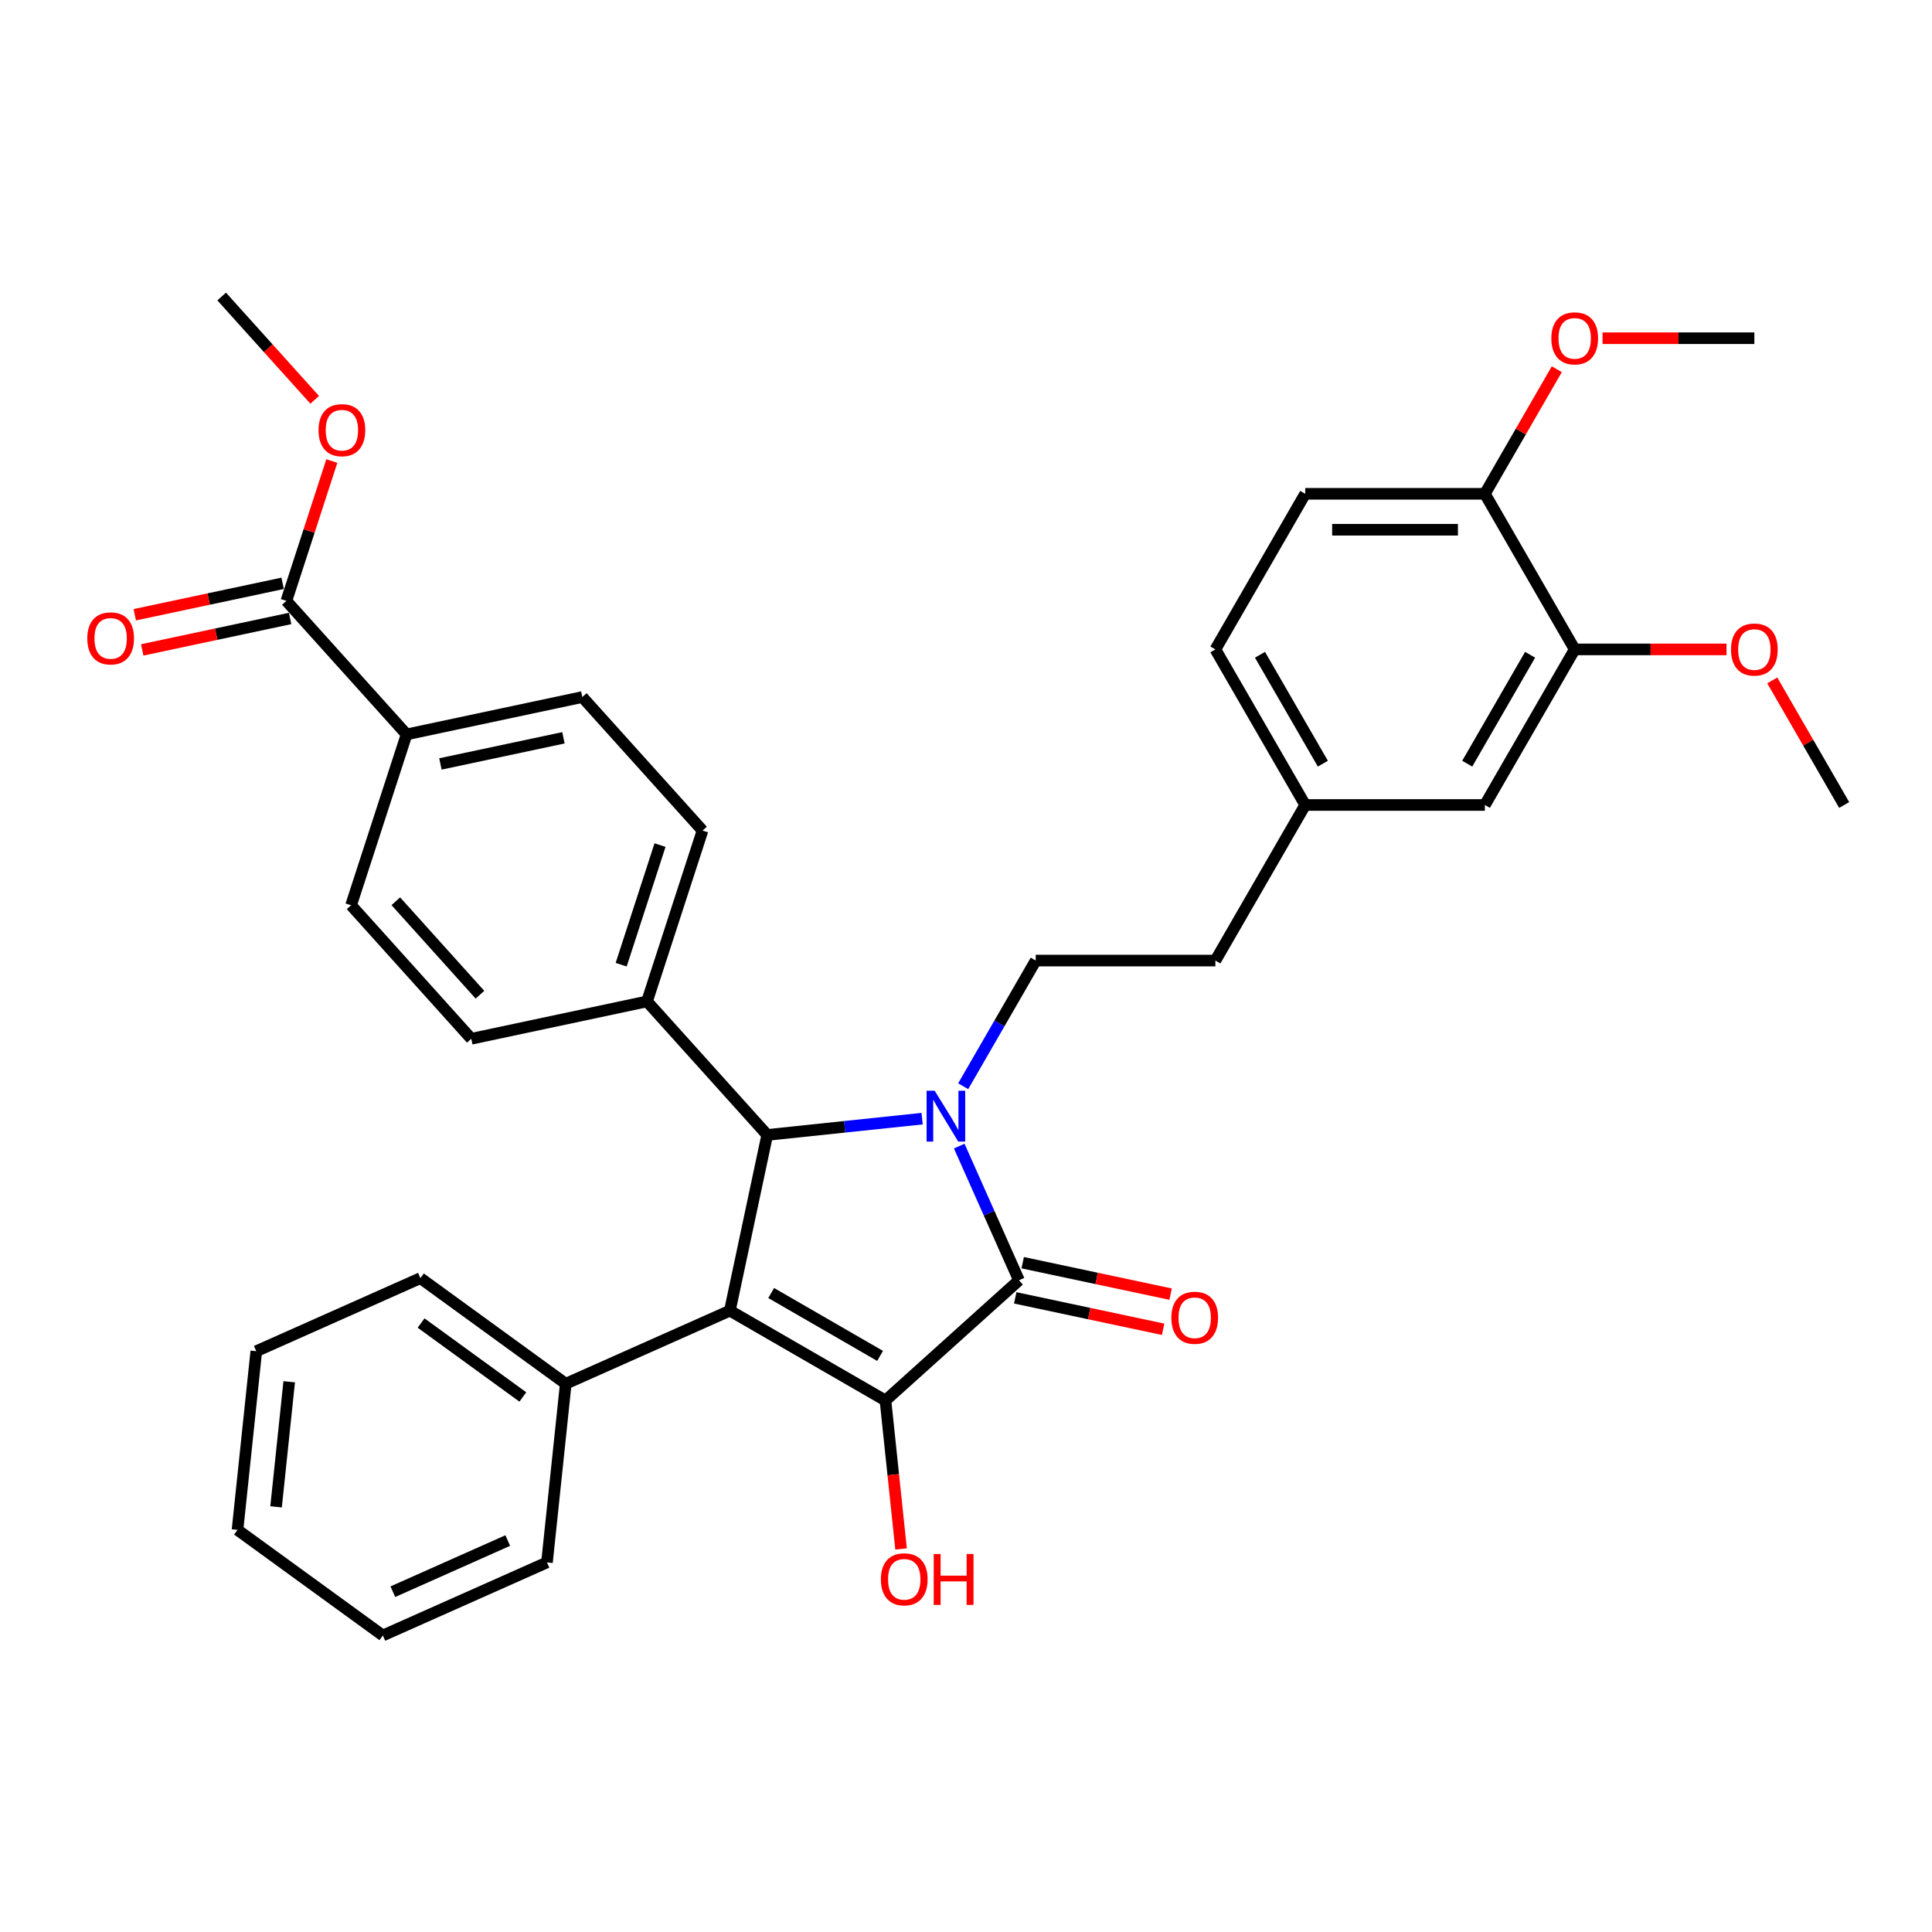 <?xml version='1.0' encoding='iso-8859-1'?>
<svg version='1.1' baseProfile='full'
              xmlns='http://www.w3.org/2000/svg'
                      xmlns:rdkit='http://www.rdkit.org/xml'
                      xmlns:xlink='http://www.w3.org/1999/xlink'
                  xml:space='preserve'
width='1000px' height='1000px' viewBox='0 0 1000 1000'>
<!-- END OF HEADER -->
<rect style='opacity:1.0;fill:#FFFFFF;stroke:none' width='1000' height='1000' x='0' y='0'> </rect>
<path class='bond-2' d='M 496.495,593.212 L 511.957,627.941' style='fill:none;fill-rule:evenodd;stroke:#0000FF;stroke-width:6px;stroke-linecap:butt;stroke-linejoin:miter;stroke-opacity:1' />
<path class='bond-2' d='M 511.957,627.941 L 527.42,662.67' style='fill:none;fill-rule:evenodd;stroke:#000000;stroke-width:6px;stroke-linecap:butt;stroke-linejoin:miter;stroke-opacity:1' />
<path class='bond-3' d='M 477.286,579.014 L 437.201,583.227' style='fill:none;fill-rule:evenodd;stroke:#0000FF;stroke-width:6px;stroke-linecap:butt;stroke-linejoin:miter;stroke-opacity:1' />
<path class='bond-3' d='M 437.201,583.227 L 397.117,587.44' style='fill:none;fill-rule:evenodd;stroke:#000000;stroke-width:6px;stroke-linecap:butt;stroke-linejoin:miter;stroke-opacity:1' />
<path class='bond-4' d='M 498.542,562.228 L 517.317,529.708' style='fill:none;fill-rule:evenodd;stroke:#0000FF;stroke-width:6px;stroke-linecap:butt;stroke-linejoin:miter;stroke-opacity:1' />
<path class='bond-4' d='M 517.317,529.708 L 536.092,497.188' style='fill:none;fill-rule:evenodd;stroke:#000000;stroke-width:6px;stroke-linecap:butt;stroke-linejoin:miter;stroke-opacity:1' />
<path class='bond-0' d='M 377.784,678.397 L 397.117,587.44' style='fill:none;fill-rule:evenodd;stroke:#000000;stroke-width:6px;stroke-linecap:butt;stroke-linejoin:miter;stroke-opacity:1' />
<path class='bond-7' d='M 377.784,678.397 L 292.833,716.22' style='fill:none;fill-rule:evenodd;stroke:#000000;stroke-width:6px;stroke-linecap:butt;stroke-linejoin:miter;stroke-opacity:1' />
<path class='bond-34' d='M 377.784,678.397 L 458.315,724.892' style='fill:none;fill-rule:evenodd;stroke:#000000;stroke-width:6px;stroke-linecap:butt;stroke-linejoin:miter;stroke-opacity:1' />
<path class='bond-34' d='M 399.162,669.265 L 455.534,701.812' style='fill:none;fill-rule:evenodd;stroke:#000000;stroke-width:6px;stroke-linecap:butt;stroke-linejoin:miter;stroke-opacity:1' />
<path class='bond-1' d='M 458.315,724.892 L 527.42,662.67' style='fill:none;fill-rule:evenodd;stroke:#000000;stroke-width:6px;stroke-linecap:butt;stroke-linejoin:miter;stroke-opacity:1' />
<path class='bond-12' d='M 458.315,724.892 L 462.353,763.312' style='fill:none;fill-rule:evenodd;stroke:#000000;stroke-width:6px;stroke-linecap:butt;stroke-linejoin:miter;stroke-opacity:1' />
<path class='bond-12' d='M 462.353,763.312 L 466.391,801.732' style='fill:none;fill-rule:evenodd;stroke:#FF0000;stroke-width:6px;stroke-linecap:butt;stroke-linejoin:miter;stroke-opacity:1' />
<path class='bond-8' d='M 525.486,671.766 L 563.758,679.901' style='fill:none;fill-rule:evenodd;stroke:#000000;stroke-width:6px;stroke-linecap:butt;stroke-linejoin:miter;stroke-opacity:1' />
<path class='bond-8' d='M 563.758,679.901 L 602.03,688.036' style='fill:none;fill-rule:evenodd;stroke:#FF0000;stroke-width:6px;stroke-linecap:butt;stroke-linejoin:miter;stroke-opacity:1' />
<path class='bond-8' d='M 529.353,653.574 L 567.625,661.709' style='fill:none;fill-rule:evenodd;stroke:#000000;stroke-width:6px;stroke-linecap:butt;stroke-linejoin:miter;stroke-opacity:1' />
<path class='bond-8' d='M 567.625,661.709 L 605.897,669.844' style='fill:none;fill-rule:evenodd;stroke:#FF0000;stroke-width:6px;stroke-linecap:butt;stroke-linejoin:miter;stroke-opacity:1' />
<path class='bond-6' d='M 397.117,587.44 L 334.895,518.335' style='fill:none;fill-rule:evenodd;stroke:#000000;stroke-width:6px;stroke-linecap:butt;stroke-linejoin:miter;stroke-opacity:1' />
<path class='bond-21' d='M 536.092,497.188 L 629.082,497.188' style='fill:none;fill-rule:evenodd;stroke:#000000;stroke-width:6px;stroke-linecap:butt;stroke-linejoin:miter;stroke-opacity:1' />
<path class='bond-5' d='M 148.228,311.021 L 210.451,380.126' style='fill:none;fill-rule:evenodd;stroke:#000000;stroke-width:6px;stroke-linecap:butt;stroke-linejoin:miter;stroke-opacity:1' />
<path class='bond-14' d='M 146.295,301.925 L 108.023,310.06' style='fill:none;fill-rule:evenodd;stroke:#000000;stroke-width:6px;stroke-linecap:butt;stroke-linejoin:miter;stroke-opacity:1' />
<path class='bond-14' d='M 108.023,310.06 L 69.751,318.195' style='fill:none;fill-rule:evenodd;stroke:#FF0000;stroke-width:6px;stroke-linecap:butt;stroke-linejoin:miter;stroke-opacity:1' />
<path class='bond-14' d='M 150.162,320.117 L 111.89,328.252' style='fill:none;fill-rule:evenodd;stroke:#000000;stroke-width:6px;stroke-linecap:butt;stroke-linejoin:miter;stroke-opacity:1' />
<path class='bond-14' d='M 111.89,328.252 L 73.618,336.387' style='fill:none;fill-rule:evenodd;stroke:#FF0000;stroke-width:6px;stroke-linecap:butt;stroke-linejoin:miter;stroke-opacity:1' />
<path class='bond-22' d='M 148.228,311.021 L 159.989,274.827' style='fill:none;fill-rule:evenodd;stroke:#000000;stroke-width:6px;stroke-linecap:butt;stroke-linejoin:miter;stroke-opacity:1' />
<path class='bond-22' d='M 159.989,274.827 L 171.749,238.633' style='fill:none;fill-rule:evenodd;stroke:#FF0000;stroke-width:6px;stroke-linecap:butt;stroke-linejoin:miter;stroke-opacity:1' />
<path class='bond-15' d='M 334.895,518.335 L 243.937,537.669' style='fill:none;fill-rule:evenodd;stroke:#000000;stroke-width:6px;stroke-linecap:butt;stroke-linejoin:miter;stroke-opacity:1' />
<path class='bond-16' d='M 334.895,518.335 L 363.63,429.897' style='fill:none;fill-rule:evenodd;stroke:#000000;stroke-width:6px;stroke-linecap:butt;stroke-linejoin:miter;stroke-opacity:1' />
<path class='bond-16' d='M 321.518,499.322 L 341.632,437.415' style='fill:none;fill-rule:evenodd;stroke:#000000;stroke-width:6px;stroke-linecap:butt;stroke-linejoin:miter;stroke-opacity:1' />
<path class='bond-26' d='M 292.833,716.22 L 217.603,661.562' style='fill:none;fill-rule:evenodd;stroke:#000000;stroke-width:6px;stroke-linecap:butt;stroke-linejoin:miter;stroke-opacity:1' />
<path class='bond-26' d='M 270.617,723.067 L 217.956,684.807' style='fill:none;fill-rule:evenodd;stroke:#000000;stroke-width:6px;stroke-linecap:butt;stroke-linejoin:miter;stroke-opacity:1' />
<path class='bond-27' d='M 292.833,716.22 L 283.113,808.7' style='fill:none;fill-rule:evenodd;stroke:#000000;stroke-width:6px;stroke-linecap:butt;stroke-linejoin:miter;stroke-opacity:1' />
<path class='bond-9' d='M 815.061,336.126 L 768.566,416.657' style='fill:none;fill-rule:evenodd;stroke:#000000;stroke-width:6px;stroke-linecap:butt;stroke-linejoin:miter;stroke-opacity:1' />
<path class='bond-9' d='M 791.981,338.906 L 759.434,395.278' style='fill:none;fill-rule:evenodd;stroke:#000000;stroke-width:6px;stroke-linecap:butt;stroke-linejoin:miter;stroke-opacity:1' />
<path class='bond-24' d='M 815.061,336.126 L 854.349,336.126' style='fill:none;fill-rule:evenodd;stroke:#000000;stroke-width:6px;stroke-linecap:butt;stroke-linejoin:miter;stroke-opacity:1' />
<path class='bond-24' d='M 854.349,336.126 L 893.637,336.126' style='fill:none;fill-rule:evenodd;stroke:#FF0000;stroke-width:6px;stroke-linecap:butt;stroke-linejoin:miter;stroke-opacity:1' />
<path class='bond-36' d='M 815.061,336.126 L 768.566,255.594' style='fill:none;fill-rule:evenodd;stroke:#000000;stroke-width:6px;stroke-linecap:butt;stroke-linejoin:miter;stroke-opacity:1' />
<path class='bond-10' d='M 210.451,380.126 L 301.408,360.792' style='fill:none;fill-rule:evenodd;stroke:#000000;stroke-width:6px;stroke-linecap:butt;stroke-linejoin:miter;stroke-opacity:1' />
<path class='bond-10' d='M 227.961,395.417 L 291.631,381.884' style='fill:none;fill-rule:evenodd;stroke:#000000;stroke-width:6px;stroke-linecap:butt;stroke-linejoin:miter;stroke-opacity:1' />
<path class='bond-35' d='M 210.451,380.126 L 181.715,468.564' style='fill:none;fill-rule:evenodd;stroke:#000000;stroke-width:6px;stroke-linecap:butt;stroke-linejoin:miter;stroke-opacity:1' />
<path class='bond-11' d='M 768.566,255.594 L 675.577,255.594' style='fill:none;fill-rule:evenodd;stroke:#000000;stroke-width:6px;stroke-linecap:butt;stroke-linejoin:miter;stroke-opacity:1' />
<path class='bond-11' d='M 754.618,274.192 L 689.525,274.192' style='fill:none;fill-rule:evenodd;stroke:#000000;stroke-width:6px;stroke-linecap:butt;stroke-linejoin:miter;stroke-opacity:1' />
<path class='bond-25' d='M 768.566,255.594 L 787.18,223.354' style='fill:none;fill-rule:evenodd;stroke:#000000;stroke-width:6px;stroke-linecap:butt;stroke-linejoin:miter;stroke-opacity:1' />
<path class='bond-25' d='M 787.18,223.354 L 805.795,191.113' style='fill:none;fill-rule:evenodd;stroke:#FF0000;stroke-width:6px;stroke-linecap:butt;stroke-linejoin:miter;stroke-opacity:1' />
<path class='bond-13' d='M 768.566,416.657 L 675.577,416.657' style='fill:none;fill-rule:evenodd;stroke:#000000;stroke-width:6px;stroke-linecap:butt;stroke-linejoin:miter;stroke-opacity:1' />
<path class='bond-18' d='M 243.937,537.669 L 181.715,468.564' style='fill:none;fill-rule:evenodd;stroke:#000000;stroke-width:6px;stroke-linecap:butt;stroke-linejoin:miter;stroke-opacity:1' />
<path class='bond-18' d='M 248.425,514.859 L 204.869,466.485' style='fill:none;fill-rule:evenodd;stroke:#000000;stroke-width:6px;stroke-linecap:butt;stroke-linejoin:miter;stroke-opacity:1' />
<path class='bond-17' d='M 363.63,429.897 L 301.408,360.792' style='fill:none;fill-rule:evenodd;stroke:#000000;stroke-width:6px;stroke-linecap:butt;stroke-linejoin:miter;stroke-opacity:1' />
<path class='bond-19' d='M 675.577,255.594 L 629.082,336.126' style='fill:none;fill-rule:evenodd;stroke:#000000;stroke-width:6px;stroke-linecap:butt;stroke-linejoin:miter;stroke-opacity:1' />
<path class='bond-20' d='M 675.577,416.657 L 629.082,497.188' style='fill:none;fill-rule:evenodd;stroke:#000000;stroke-width:6px;stroke-linecap:butt;stroke-linejoin:miter;stroke-opacity:1' />
<path class='bond-23' d='M 675.577,416.657 L 629.082,336.126' style='fill:none;fill-rule:evenodd;stroke:#000000;stroke-width:6px;stroke-linecap:butt;stroke-linejoin:miter;stroke-opacity:1' />
<path class='bond-23' d='M 684.709,395.278 L 652.162,338.906' style='fill:none;fill-rule:evenodd;stroke:#000000;stroke-width:6px;stroke-linecap:butt;stroke-linejoin:miter;stroke-opacity:1' />
<path class='bond-28' d='M 162.881,206.942 L 138.811,180.21' style='fill:none;fill-rule:evenodd;stroke:#FF0000;stroke-width:6px;stroke-linecap:butt;stroke-linejoin:miter;stroke-opacity:1' />
<path class='bond-28' d='M 138.811,180.21 L 114.742,153.478' style='fill:none;fill-rule:evenodd;stroke:#000000;stroke-width:6px;stroke-linecap:butt;stroke-linejoin:miter;stroke-opacity:1' />
<path class='bond-29' d='M 917.317,352.176 L 935.931,384.416' style='fill:none;fill-rule:evenodd;stroke:#FF0000;stroke-width:6px;stroke-linecap:butt;stroke-linejoin:miter;stroke-opacity:1' />
<path class='bond-29' d='M 935.931,384.416 L 954.545,416.657' style='fill:none;fill-rule:evenodd;stroke:#000000;stroke-width:6px;stroke-linecap:butt;stroke-linejoin:miter;stroke-opacity:1' />
<path class='bond-30' d='M 829.474,175.063 L 868.763,175.063' style='fill:none;fill-rule:evenodd;stroke:#FF0000;stroke-width:6px;stroke-linecap:butt;stroke-linejoin:miter;stroke-opacity:1' />
<path class='bond-30' d='M 868.763,175.063 L 908.051,175.063' style='fill:none;fill-rule:evenodd;stroke:#000000;stroke-width:6px;stroke-linecap:butt;stroke-linejoin:miter;stroke-opacity:1' />
<path class='bond-32' d='M 217.603,661.562 L 132.653,699.384' style='fill:none;fill-rule:evenodd;stroke:#000000;stroke-width:6px;stroke-linecap:butt;stroke-linejoin:miter;stroke-opacity:1' />
<path class='bond-31' d='M 283.113,808.7 L 198.163,846.522' style='fill:none;fill-rule:evenodd;stroke:#000000;stroke-width:6px;stroke-linecap:butt;stroke-linejoin:miter;stroke-opacity:1' />
<path class='bond-31' d='M 262.806,797.383 L 203.341,823.859' style='fill:none;fill-rule:evenodd;stroke:#000000;stroke-width:6px;stroke-linecap:butt;stroke-linejoin:miter;stroke-opacity:1' />
<path class='bond-33' d='M 198.163,846.522 L 122.933,791.864' style='fill:none;fill-rule:evenodd;stroke:#000000;stroke-width:6px;stroke-linecap:butt;stroke-linejoin:miter;stroke-opacity:1' />
<path class='bond-37' d='M 132.653,699.384 L 122.933,791.864' style='fill:none;fill-rule:evenodd;stroke:#000000;stroke-width:6px;stroke-linecap:butt;stroke-linejoin:miter;stroke-opacity:1' />
<path class='bond-37' d='M 149.691,715.2 L 142.887,779.936' style='fill:none;fill-rule:evenodd;stroke:#000000;stroke-width:6px;stroke-linecap:butt;stroke-linejoin:miter;stroke-opacity:1' />
<path  class='atom-0' d='M 483.776 564.553
L 492.406 578.501
Q 493.261 579.877, 494.637 582.369
Q 496.014 584.861, 496.088 585.01
L 496.088 564.553
L 499.584 564.553
L 499.584 590.887
L 495.976 590.887
L 486.715 575.637
Q 485.636 573.851, 484.483 571.806
Q 483.367 569.76, 483.032 569.128
L 483.032 590.887
L 479.61 590.887
L 479.61 564.553
L 483.776 564.553
' fill='#0000FF'/>
<path  class='atom-9' d='M 606.289 682.078
Q 606.289 675.755, 609.413 672.221
Q 612.537 668.688, 618.377 668.688
Q 624.217 668.688, 627.341 672.221
Q 630.466 675.755, 630.466 682.078
Q 630.466 688.476, 627.304 692.121
Q 624.143 695.729, 618.377 695.729
Q 612.575 695.729, 609.413 692.121
Q 606.289 688.513, 606.289 682.078
M 618.377 692.753
Q 622.394 692.753, 624.552 690.075
Q 626.746 687.36, 626.746 682.078
Q 626.746 676.908, 624.552 674.304
Q 622.394 671.663, 618.377 671.663
Q 614.36 671.663, 612.166 674.267
Q 610.008 676.871, 610.008 682.078
Q 610.008 687.397, 612.166 690.075
Q 614.36 692.753, 618.377 692.753
' fill='#FF0000'/>
<path  class='atom-13' d='M 455.946 817.447
Q 455.946 811.124, 459.071 807.59
Q 462.195 804.056, 468.035 804.056
Q 473.875 804.056, 476.999 807.59
Q 480.124 811.124, 480.124 817.447
Q 480.124 823.845, 476.962 827.49
Q 473.8 831.098, 468.035 831.098
Q 462.232 831.098, 459.071 827.49
Q 455.946 823.882, 455.946 817.447
M 468.035 828.122
Q 472.052 828.122, 474.209 825.444
Q 476.404 822.729, 476.404 817.447
Q 476.404 812.277, 474.209 809.673
Q 472.052 807.032, 468.035 807.032
Q 464.018 807.032, 461.823 809.636
Q 459.666 812.239, 459.666 817.447
Q 459.666 822.766, 461.823 825.444
Q 464.018 828.122, 468.035 828.122
' fill='#FF0000'/>
<path  class='atom-13' d='M 483.285 804.354
L 486.856 804.354
L 486.856 815.55
L 500.321 815.55
L 500.321 804.354
L 503.892 804.354
L 503.892 830.689
L 500.321 830.689
L 500.321 818.526
L 486.856 818.526
L 486.856 830.689
L 483.285 830.689
L 483.285 804.354
' fill='#FF0000'/>
<path  class='atom-15' d='M 45.182 330.429
Q 45.182 324.106, 48.307 320.572
Q 51.431 317.038, 57.271 317.038
Q 63.111 317.038, 66.235 320.572
Q 69.359 324.106, 69.359 330.429
Q 69.359 336.827, 66.198 340.472
Q 63.036 344.08, 57.271 344.08
Q 51.468 344.08, 48.307 340.472
Q 45.182 336.864, 45.182 330.429
M 57.271 341.104
Q 61.288 341.104, 63.445 338.426
Q 65.64 335.711, 65.64 330.429
Q 65.64 325.259, 63.445 322.655
Q 61.288 320.014, 57.271 320.014
Q 53.254 320.014, 51.059 322.618
Q 48.902 325.221, 48.902 330.429
Q 48.902 335.748, 51.059 338.426
Q 53.254 341.104, 57.271 341.104
' fill='#FF0000'/>
<path  class='atom-23' d='M 164.875 222.657
Q 164.875 216.334, 168 212.8
Q 171.124 209.266, 176.964 209.266
Q 182.803 209.266, 185.928 212.8
Q 189.052 216.334, 189.052 222.657
Q 189.052 229.055, 185.891 232.7
Q 182.729 236.308, 176.964 236.308
Q 171.161 236.308, 168 232.7
Q 164.875 229.092, 164.875 222.657
M 176.964 233.332
Q 180.981 233.332, 183.138 230.654
Q 185.333 227.939, 185.333 222.657
Q 185.333 217.487, 183.138 214.883
Q 180.981 212.242, 176.964 212.242
Q 172.947 212.242, 170.752 214.846
Q 168.595 217.449, 168.595 222.657
Q 168.595 227.976, 170.752 230.654
Q 172.947 233.332, 176.964 233.332
' fill='#FF0000'/>
<path  class='atom-25' d='M 895.962 336.2
Q 895.962 329.877, 899.086 326.343
Q 902.211 322.81, 908.051 322.81
Q 913.89 322.81, 917.015 326.343
Q 920.139 329.877, 920.139 336.2
Q 920.139 342.598, 916.978 346.243
Q 913.816 349.851, 908.051 349.851
Q 902.248 349.851, 899.086 346.243
Q 895.962 342.635, 895.962 336.2
M 908.051 346.875
Q 912.068 346.875, 914.225 344.197
Q 916.42 341.482, 916.42 336.2
Q 916.42 331.03, 914.225 328.426
Q 912.068 325.785, 908.051 325.785
Q 904.033 325.785, 901.839 328.389
Q 899.682 330.993, 899.682 336.2
Q 899.682 341.519, 901.839 344.197
Q 904.033 346.875, 908.051 346.875
' fill='#FF0000'/>
<path  class='atom-26' d='M 802.972 175.137
Q 802.972 168.814, 806.097 165.28
Q 809.221 161.747, 815.061 161.747
Q 820.901 161.747, 824.025 165.28
Q 827.15 168.814, 827.15 175.137
Q 827.15 181.535, 823.988 185.18
Q 820.826 188.788, 815.061 188.788
Q 809.258 188.788, 806.097 185.18
Q 802.972 181.572, 802.972 175.137
M 815.061 185.813
Q 819.078 185.813, 821.236 183.134
Q 823.43 180.419, 823.43 175.137
Q 823.43 169.967, 821.236 167.363
Q 819.078 164.723, 815.061 164.723
Q 811.044 164.723, 808.849 167.326
Q 806.692 169.93, 806.692 175.137
Q 806.692 180.456, 808.849 183.134
Q 811.044 185.813, 815.061 185.813
' fill='#FF0000'/>
</svg>
